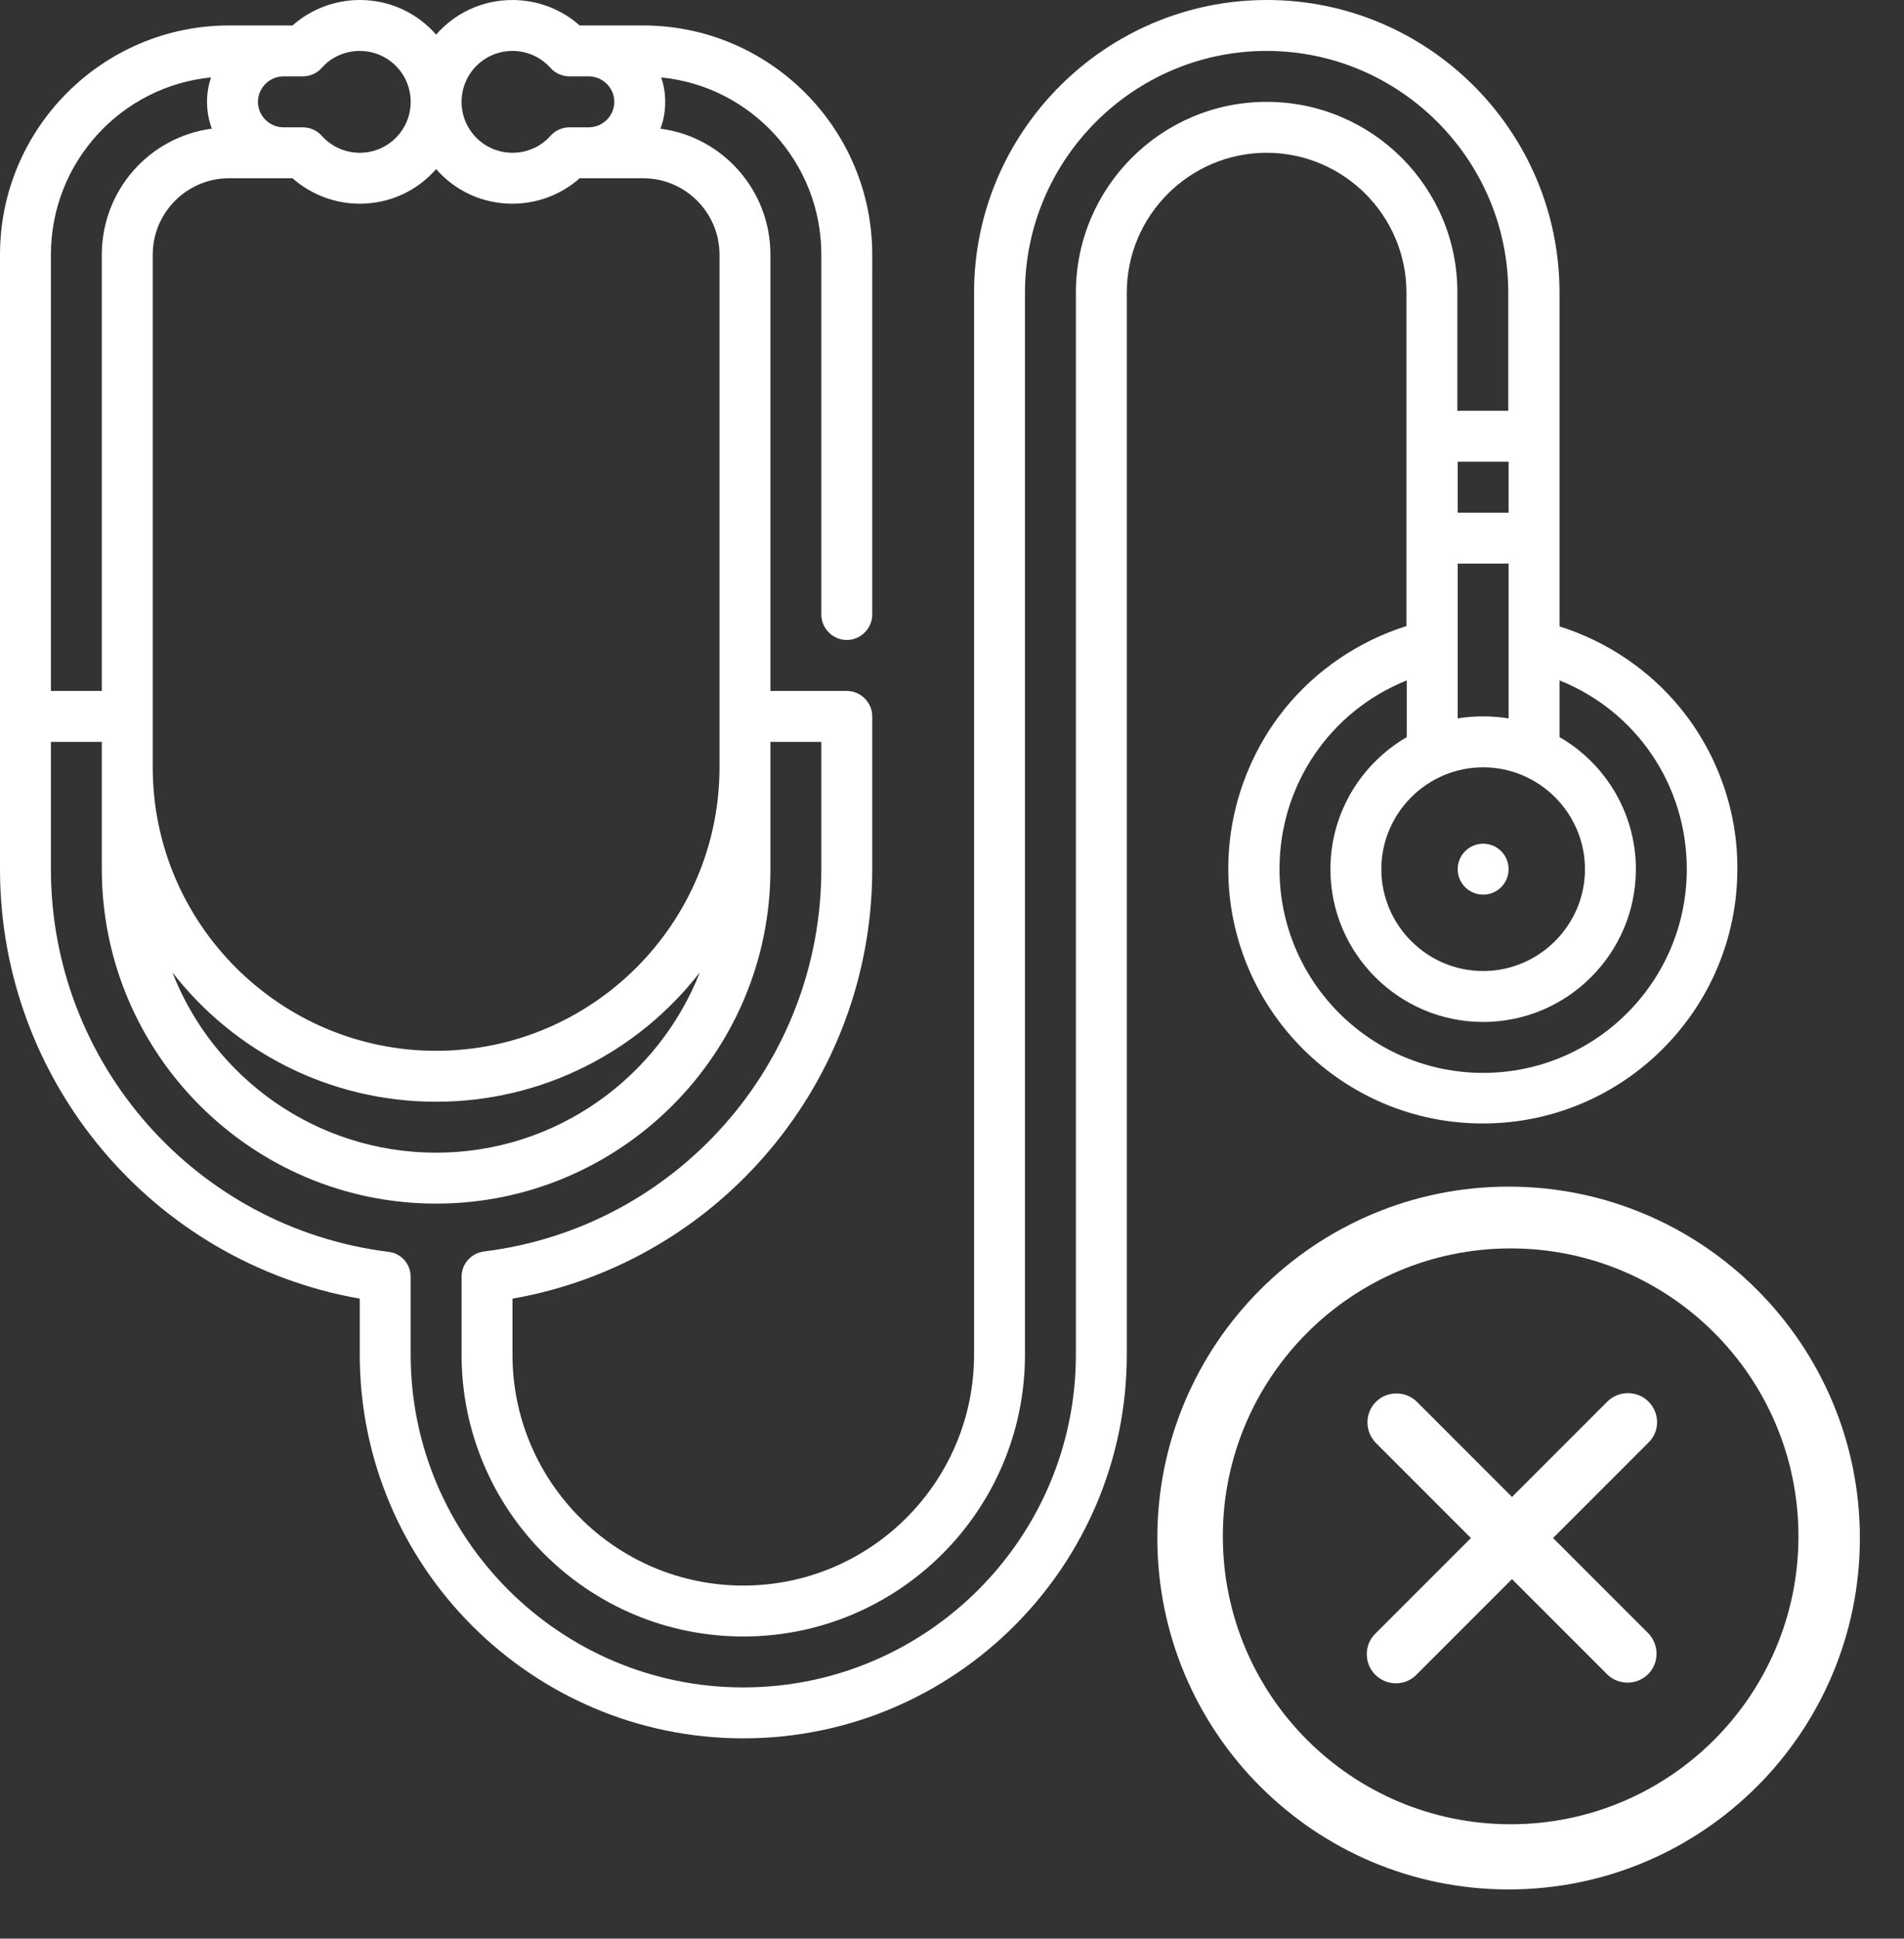 <?xml version="1.0" encoding="utf-8"?>
<!-- Generator: Adobe Illustrator 26.0.2, SVG Export Plug-In . SVG Version: 6.00 Build 0)  -->
<svg version="1.1" id="Capa_1" xmlns="http://www.w3.org/2000/svg" xmlns:xlink="http://www.w3.org/1999/xlink" x="0px" y="0px"
	 viewBox="0 0 561 571" style="enable-background:new 0 0 561 571;" xml:space="preserve">
<rect x="0" y="0" width="561" height="571" fill="#333333" stroke="none"/>
<style type="text/css">
	.st0{fill:#FFFFFF;}
</style>
<g>
	<g>
		<circle class="st0" cx="437" cy="256" r="7.5"/>
		<path class="st0" d="M495.4,208.9c-9.3-11.5-21.9-20-35.9-24.4V86.2c0-47.6-38.7-86.2-86.2-86.2S287,38.7,287,86.2V399
			c0,37.5-30.5,68-68,68s-68-30.5-68-68v-16.5c60.9-10.7,106-64,106-126.5v-45c0-4.1-3.4-7.5-7.5-7.5H227V75
			c0-19-14.1-34.7-32.4-37.1c0.9-2.4,1.4-5.1,1.4-7.9c0-2.5-0.4-5-1.2-7.2C221.3,25.4,242,47.8,242,75v106c0,4.1,3.4,7.5,7.5,7.5
			s7.5-3.4,7.5-7.5V75c0-37.2-30.3-67.5-67.5-67.5h-18.7C165.4,2.7,158.3,0,151,0c-9,0-17,3.9-22.5,10.2C123,3.9,115,0,106,0
			c-7.3,0-14.4,2.7-19.8,7.5H67.5C30.3,7.5,0,37.8,0,75v181c0,62.5,45.1,115.8,106,126.5V399c0,62.3,50.7,113,113,113
			s113-50.7,113-113V86.2c0-22.7,18.5-41.2,41.2-41.2s41.2,18.5,41.2,41.2v98.2c-14,4.4-26.6,12.9-35.9,24.4
			c-10.7,13.3-16.6,30-16.6,47.1c0,41.4,33.6,75,75,75s75-33.6,75-75C512,238.9,506.1,222.2,495.4,208.9L495.4,208.9z M151,15
			c4.3,0,8.3,1.8,11.2,5c1.4,1.6,3.5,2.5,5.6,2.5h5.7c4.1,0,7.5,3.4,7.5,7.5s-3.4,7.5-7.5,7.5h-5.7c-2.1,0-4.2,0.9-5.6,2.5
			c-2.8,3.2-6.9,5-11.2,5c-8.3,0-15-6.7-15-15S142.7,15,151,15L151,15z M83.5,22.5h5.7c2.1,0,4.2-0.9,5.6-2.5c2.8-3.2,6.9-5,11.2-5
			c8.3,0,15,6.7,15,15s-6.7,15-15,15c-4.3,0-8.3-1.8-11.2-5c-1.4-1.6-3.5-2.5-5.6-2.5h-5.7c-4.1,0-7.5-3.4-7.5-7.5
			S79.4,22.5,83.5,22.5z M86.2,52.5C91.6,57.3,98.7,60,106,60c9,0,17-3.9,22.5-10.2C134,56.1,142,60,151,60c7.3,0,14.4-2.7,19.8-7.5
			h18.7c12.4,0,22.5,10.1,22.5,22.5v151c0,46-37.5,83.5-83.5,83.5S45,272,45,226V75c0-12.4,10.1-22.5,22.5-22.5H86.2z M206.2,286.4
			c-12.2,31-42.4,53.1-77.7,53.1s-65.6-22-77.7-53.1c18,23.2,46.2,38.1,77.7,38.1S188.2,309.6,206.2,286.4z M15,75
			c0-27.2,20.7-49.6,47.2-52.2C61.4,25,61,27.5,61,30c0,2.8,0.5,5.4,1.4,7.9C44.1,40.3,30,56,30,75v128.5H15V75z M373.2,30
			c-31,0-56.2,25.2-56.2,56.2V399c0,54-44,98-98,98s-98-44-98-98v-22.9c0-3.8-2.8-7-6.6-7.4C57.7,361.6,15,313.2,15,256v-37.5h15
			V256c0,54.3,44.2,98.5,98.5,98.5S227,310.3,227,256v-37.5h15V256c0,57.2-42.7,105.6-99.4,112.6c-3.8,0.5-6.6,3.7-6.6,7.4V399
			c0,45.8,37.2,83,83,83s83-37.2,83-83V86.2C302,47,334,15,373.2,15s71.2,32,71.2,71.2V121h-15V86.2C429.5,55.2,404.3,30,373.2,30
			L373.2,30z M429.5,151v-15h15v15H429.5z M444.5,166v45.6c-2.4-0.4-4.9-0.6-7.5-0.6s-5.1,0.2-7.5,0.6V166H444.5z M437,226
			c16.5,0,30,13.5,30,30s-13.5,30-30,30s-30-13.5-30-30S420.5,226,437,226z M437,316c-33.1,0-60-26.9-60-60
			c0-24.9,15-46.6,37.5-55.6v16.7c-13.4,7.8-22.5,22.3-22.5,38.9c0,24.8,20.2,45,45,45s45-20.2,45-45c0-16.6-9.1-31.2-22.5-38.9
			v-16.7c22.5,9,37.5,30.7,37.5,55.6C497,289.1,470.1,316,437,316z"/>
	</g>
	<g>
		<path id="Path_00000093179286006139523230000017248724390846274698_" class="st0" d="M485.7,412.8c-3.3-3.3-8.7-3.3-12.1,0
			l-28.1,28.1l-28.1-28.1c-3.3-3.2-8.7-3.2-12,0.1c-3.3,3.3-3.3,8.6-0.1,12l28.1,28.1l-28.1,28.1c-2.2,2.1-3.1,5.3-2.3,8.3
			c0.8,3,3.1,5.3,6.1,6.1c3,0.8,6.2-0.1,8.3-2.3l28.1-28.1l28.1,28.1c3.3,3.2,8.7,3.2,12-0.1c3.3-3.3,3.3-8.6,0.1-12L457.6,453
			l28.1-28.1C489.1,421.6,489.1,416.2,485.7,412.8z"/>
		<path class="st0" d="M444.5,349.5C387.4,349.5,341,395.9,341,453s46.3,103.5,103.5,103.5S548,510.1,548,453
			S501.6,349.5,444.5,349.5z M445.1,537.3c-46.9,0-84.8-38-84.8-84.8s38-84.8,84.8-84.8c46.9,0,84.8,38,84.8,84.8
			S491.9,537.3,445.1,537.3z"/>
	</g>
</g>
</svg>
